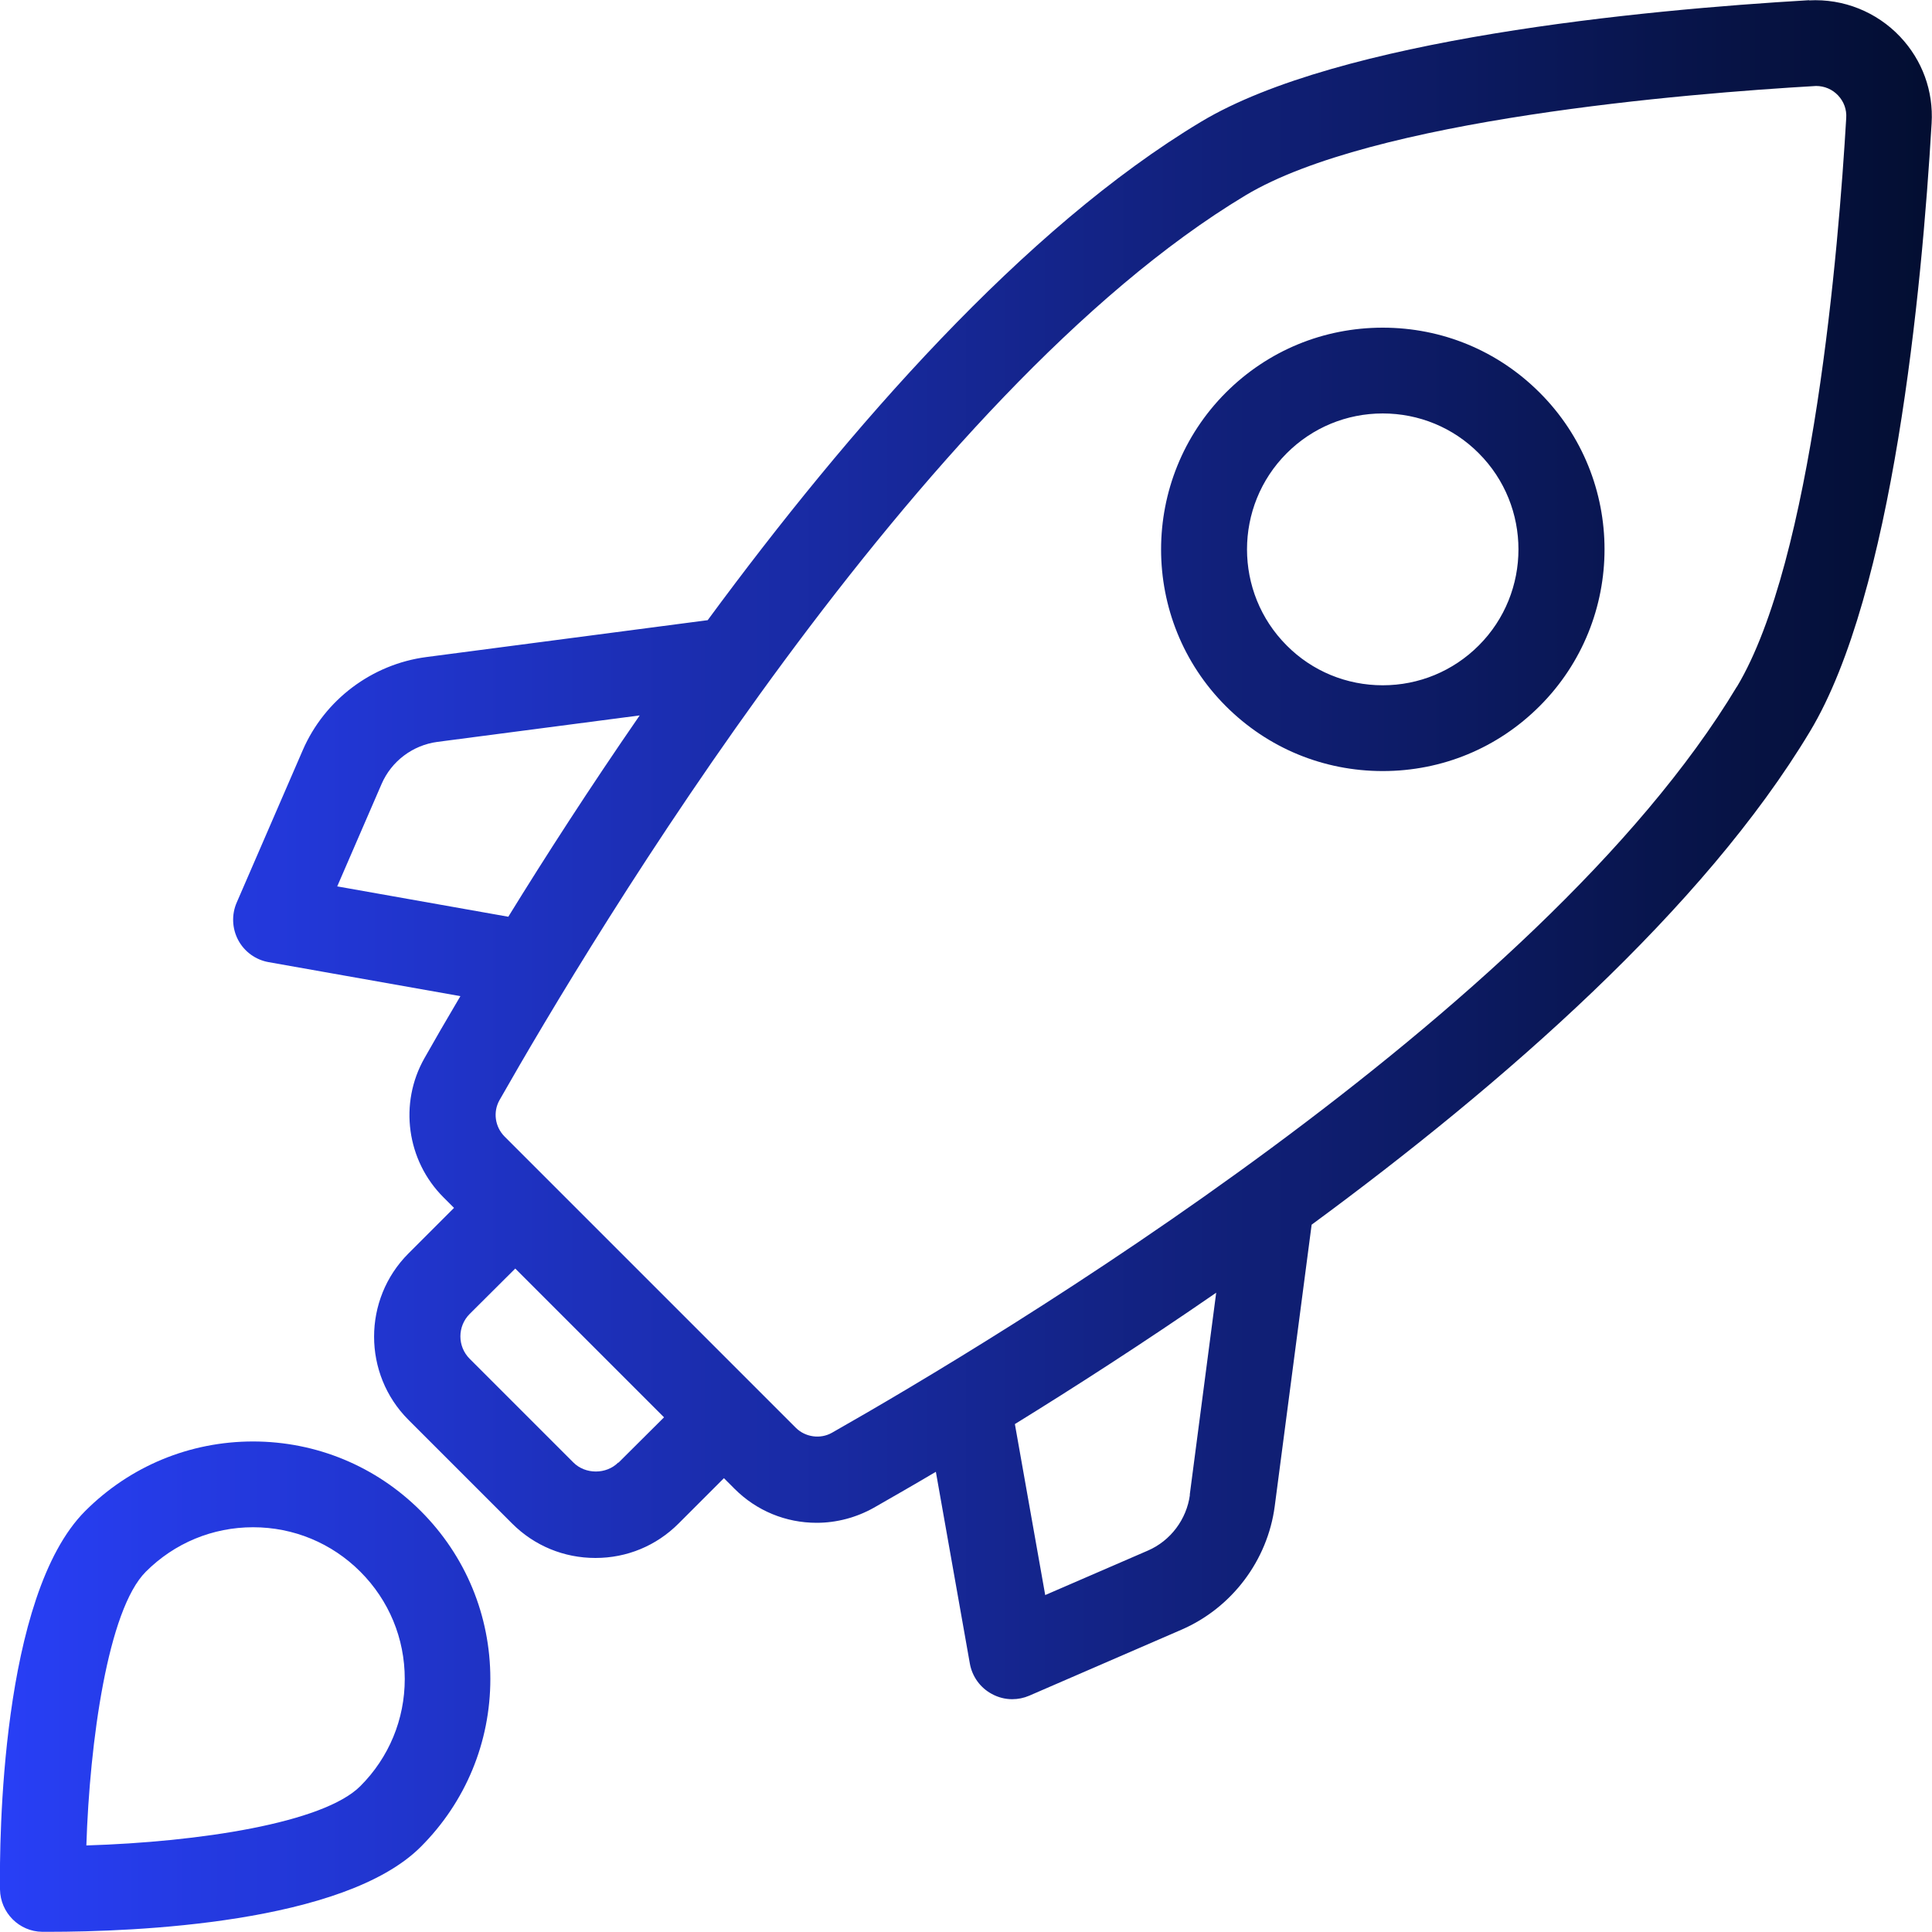<?xml version="1.0" encoding="UTF-8"?><svg id="Layer_1" xmlns="http://www.w3.org/2000/svg" xmlns:xlink="http://www.w3.org/1999/xlink" viewBox="0 0 100 100"><defs><style>.cls-1{fill:url(#linear-gradient);}</style><linearGradient id="linear-gradient" x1="0" y1="50" x2="100" y2="50" gradientUnits="userSpaceOnUse"><stop offset="0" stop-color="#283ff6"/><stop offset="1" stop-color="#030e31"/></linearGradient></defs><path class="cls-1" d="m93.64.01c-8.69.51-24.32,2-31.47,6.29-9.18,5.51-18.23,15.87-25.54,25.8l-14.57,1.91c-2.81.37-5.26,2.21-6.39,4.82l-3.42,7.89c-.27.62-.24,1.34.08,1.94.32.6.9,1.02,1.57,1.14l9.93,1.76c-.74,1.25-1.37,2.34-1.86,3.21-1.33,2.34-.92,5.3.98,7.2l.55.55-2.36,2.36c-2.37,2.37-2.37,6.24,0,8.61l5.37,5.37c1.15,1.15,2.68,1.78,4.31,1.78s3.15-.63,4.3-1.78l2.35-2.35.55.55c1.14,1.14,2.65,1.76,4.25,1.76,1.03,0,2.05-.27,2.96-.78.87-.5,1.96-1.12,3.21-1.86l1.76,9.93c.12.67.54,1.25,1.14,1.57.33.18.69.27,1.05.27.3,0,.6-.06.88-.18l7.89-3.42c2.6-1.13,4.45-3.58,4.82-6.39l1.91-14.57c9.94-7.31,20.29-16.36,25.8-25.54,4.29-7.14,5.78-22.78,6.29-31.47.1-1.67-.48-3.26-1.63-4.48-1.21-1.28-2.93-1.98-4.72-1.88ZM17.45,45.89l2.3-5.31c.51-1.18,1.61-2.01,2.89-2.18l10.47-1.37c-2.61,3.78-4.91,7.35-6.8,10.42l-8.85-1.57Zm14.55,29.81c-.62.62-1.7.62-2.32,0l-5.37-5.37c-.64-.64-.64-1.68,0-2.32l2.36-2.35,7.7,7.7-2.36,2.35Zm29.59,1.67c-.17,1.27-1,2.38-2.18,2.89l-5.31,2.3-1.57-8.85c3.06-1.89,6.64-4.19,10.42-6.8l-1.37,10.47Zm28.31-41.83c-10.18,16.94-38.42,33.84-46.84,38.62-.6.34-1.38.23-1.87-.26l-2.12-2.12s0,0,0,0l-10.84-10.84s0,0,0,0l-2.12-2.12c-.49-.5-.6-1.26-.26-1.87,4.78-8.41,21.68-36.66,38.62-46.84,6.56-3.94,22.77-5.27,29.53-5.66.43,0,.84.17,1.14.49.3.32.45.73.42,1.17-.39,6.67-1.72,22.87-5.66,29.44Zm-18.33-18.58c-3.07,0-5.95,1.19-8.12,3.36-4.47,4.48-4.47,11.76,0,16.23,2.17,2.17,5.05,3.36,8.12,3.36s5.95-1.19,8.12-3.36c4.48-4.48,4.48-11.76,0-16.23-2.17-2.17-5.05-3.36-8.12-3.36Zm4.97,16.45c-1.33,1.33-3.1,2.06-4.97,2.06s-3.65-.73-4.97-2.06c-2.74-2.74-2.74-7.21,0-9.95,1.33-1.33,3.1-2.06,4.97-2.06s3.65.73,4.97,2.06c2.74,2.74,2.74,7.21,0,9.95ZM13.1,74.61c-3.28,0-6.37,1.28-8.69,3.6C.03,82.59-.03,95.3,0,97.8c.02,1.2.99,2.18,2.19,2.19h.31c4.47,0,15.31-.43,19.28-4.4,2.32-2.32,3.6-5.41,3.6-8.69s-1.28-6.37-3.6-8.69-5.41-3.6-8.69-3.6Zm5.55,17.84c-1.91,1.91-8.34,2.89-14.18,3.07.17-5.34,1.11-12.21,3.08-14.17,1.48-1.48,3.45-2.3,5.55-2.3s4.07.82,5.55,2.3,2.3,3.45,2.3,5.55-.82,4.07-2.3,5.55Z"/></svg>